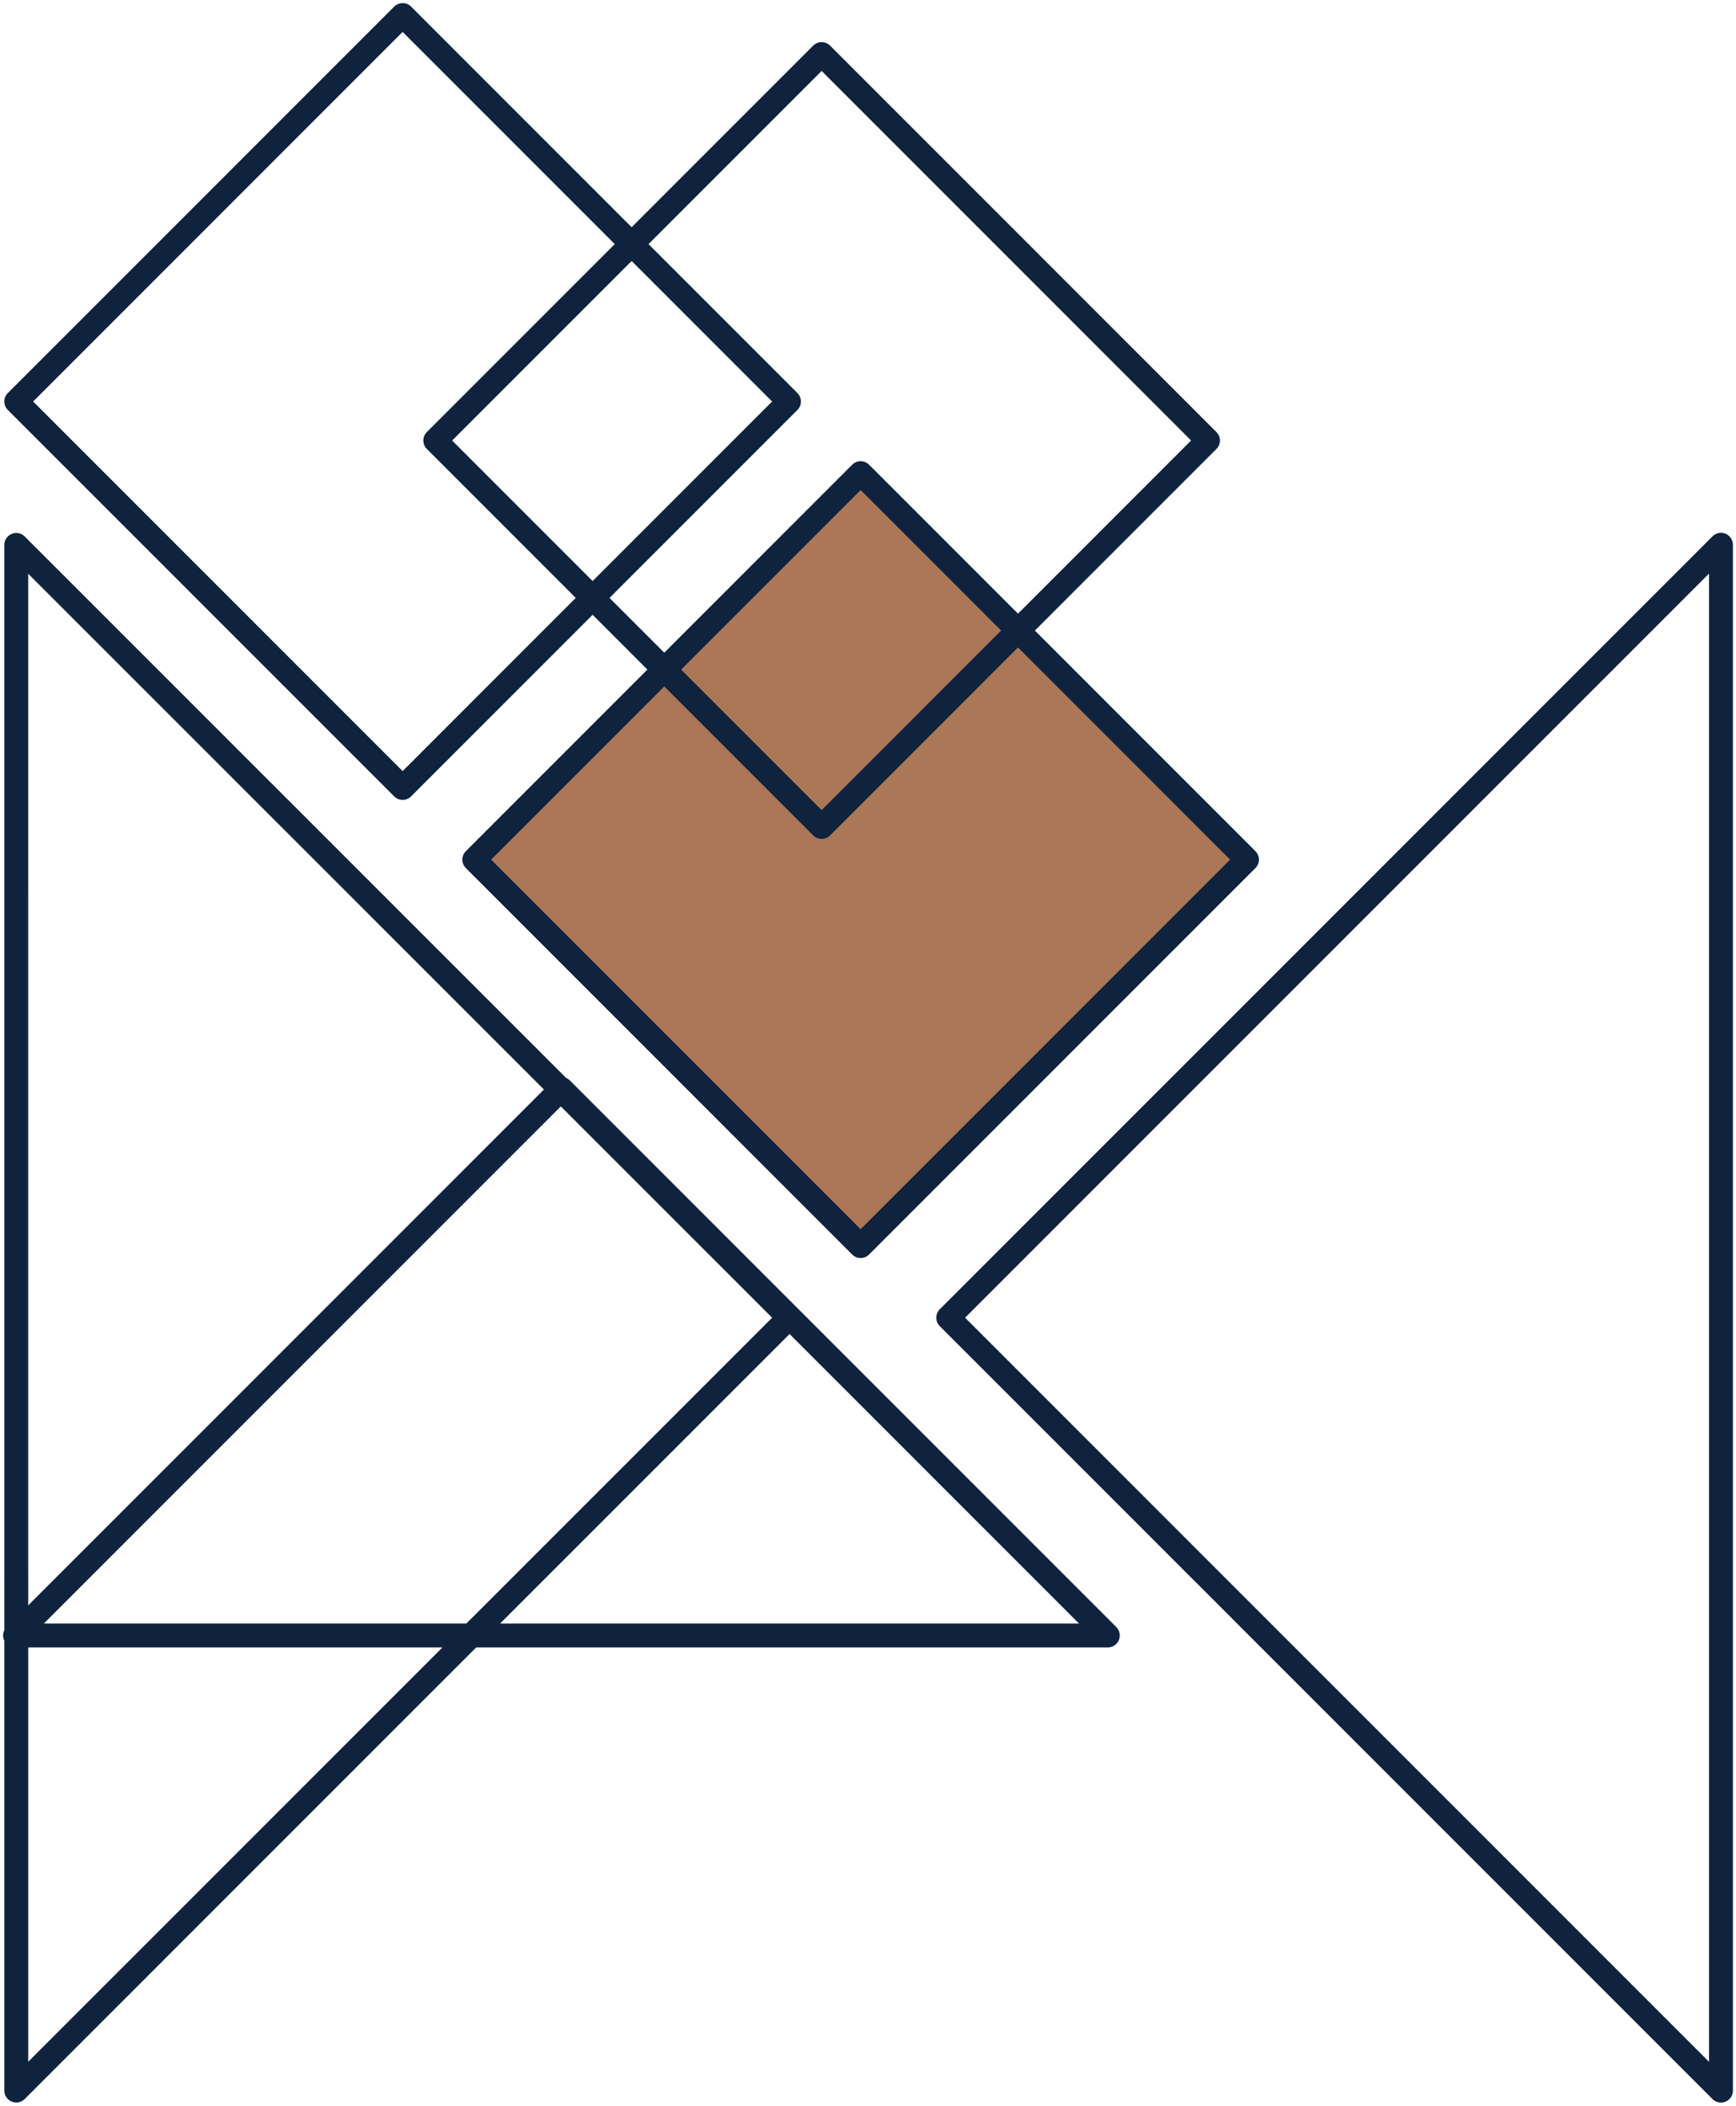 <svg xmlns="http://www.w3.org/2000/svg" xmlns:xlink="http://www.w3.org/1999/xlink" width="72.732" height="88.196" viewBox="0 0 72.732 88.196">
  <defs>
    <clipPath id="clip-path">
      <path id="Tracé_539" data-name="Tracé 539" d="M0,53.9H72.732v-88.2H0Z" transform="translate(0 34.293)" fill="none"/>
    </clipPath>
  </defs>
  <g id="Groupe_592" data-name="Groupe 592" transform="translate(0 34.293)">
    <g id="Groupe_587" data-name="Groupe 587" transform="translate(19.87 -14.475)">
      <path id="Tracé_536" data-name="Tracé 536" d="M9.893,0-6.294,16.187,9.893,32.374,26.08,16.187Z" transform="translate(6.294)" fill="#ab7756"/>
    </g>
    <g id="Groupe_588" data-name="Groupe 588" transform="translate(19.87 -14.475)">
      <path id="Tracé_537" data-name="Tracé 537" d="M9.893,0-6.294,16.187,9.893,32.374,26.08,16.187Z" transform="translate(6.294)" fill="none" stroke="#0f223e" stroke-linejoin="round" stroke-width="1"/>
    </g>
    <g id="Groupe_590" data-name="Groupe 590" transform="translate(0 -34.293)" clip-path="url(#clip-path)">
      <g id="Groupe_589" data-name="Groupe 589" transform="translate(0.63 0.63)">
        <path id="Tracé_538" data-name="Tracé 538" d="M19.818,9.893,3.631-6.294-12.557,9.893,3.631,26.08Zm39.046,6L26.489,48.268,58.864,80.642Zm-71.42,64.746L19.818,48.268-12.557,15.9ZM33.176,61.577,10.284,38.685-12.608,61.577Z" transform="translate(12.608 6.294)" fill="none" stroke="#0f223e" stroke-linejoin="round" stroke-width="1"/>
      </g>
    </g>
    <g id="Groupe_591" data-name="Groupe 591" transform="translate(18.236 -32.029)">
      <path id="Tracé_540" data-name="Tracé 540" d="M9.893,0-6.294,16.187,9.893,32.374,26.08,16.187Z" transform="translate(6.294)" fill="none" stroke="#0f223e" stroke-linejoin="round" stroke-width="1"/>
    </g>
  </g>
</svg>
